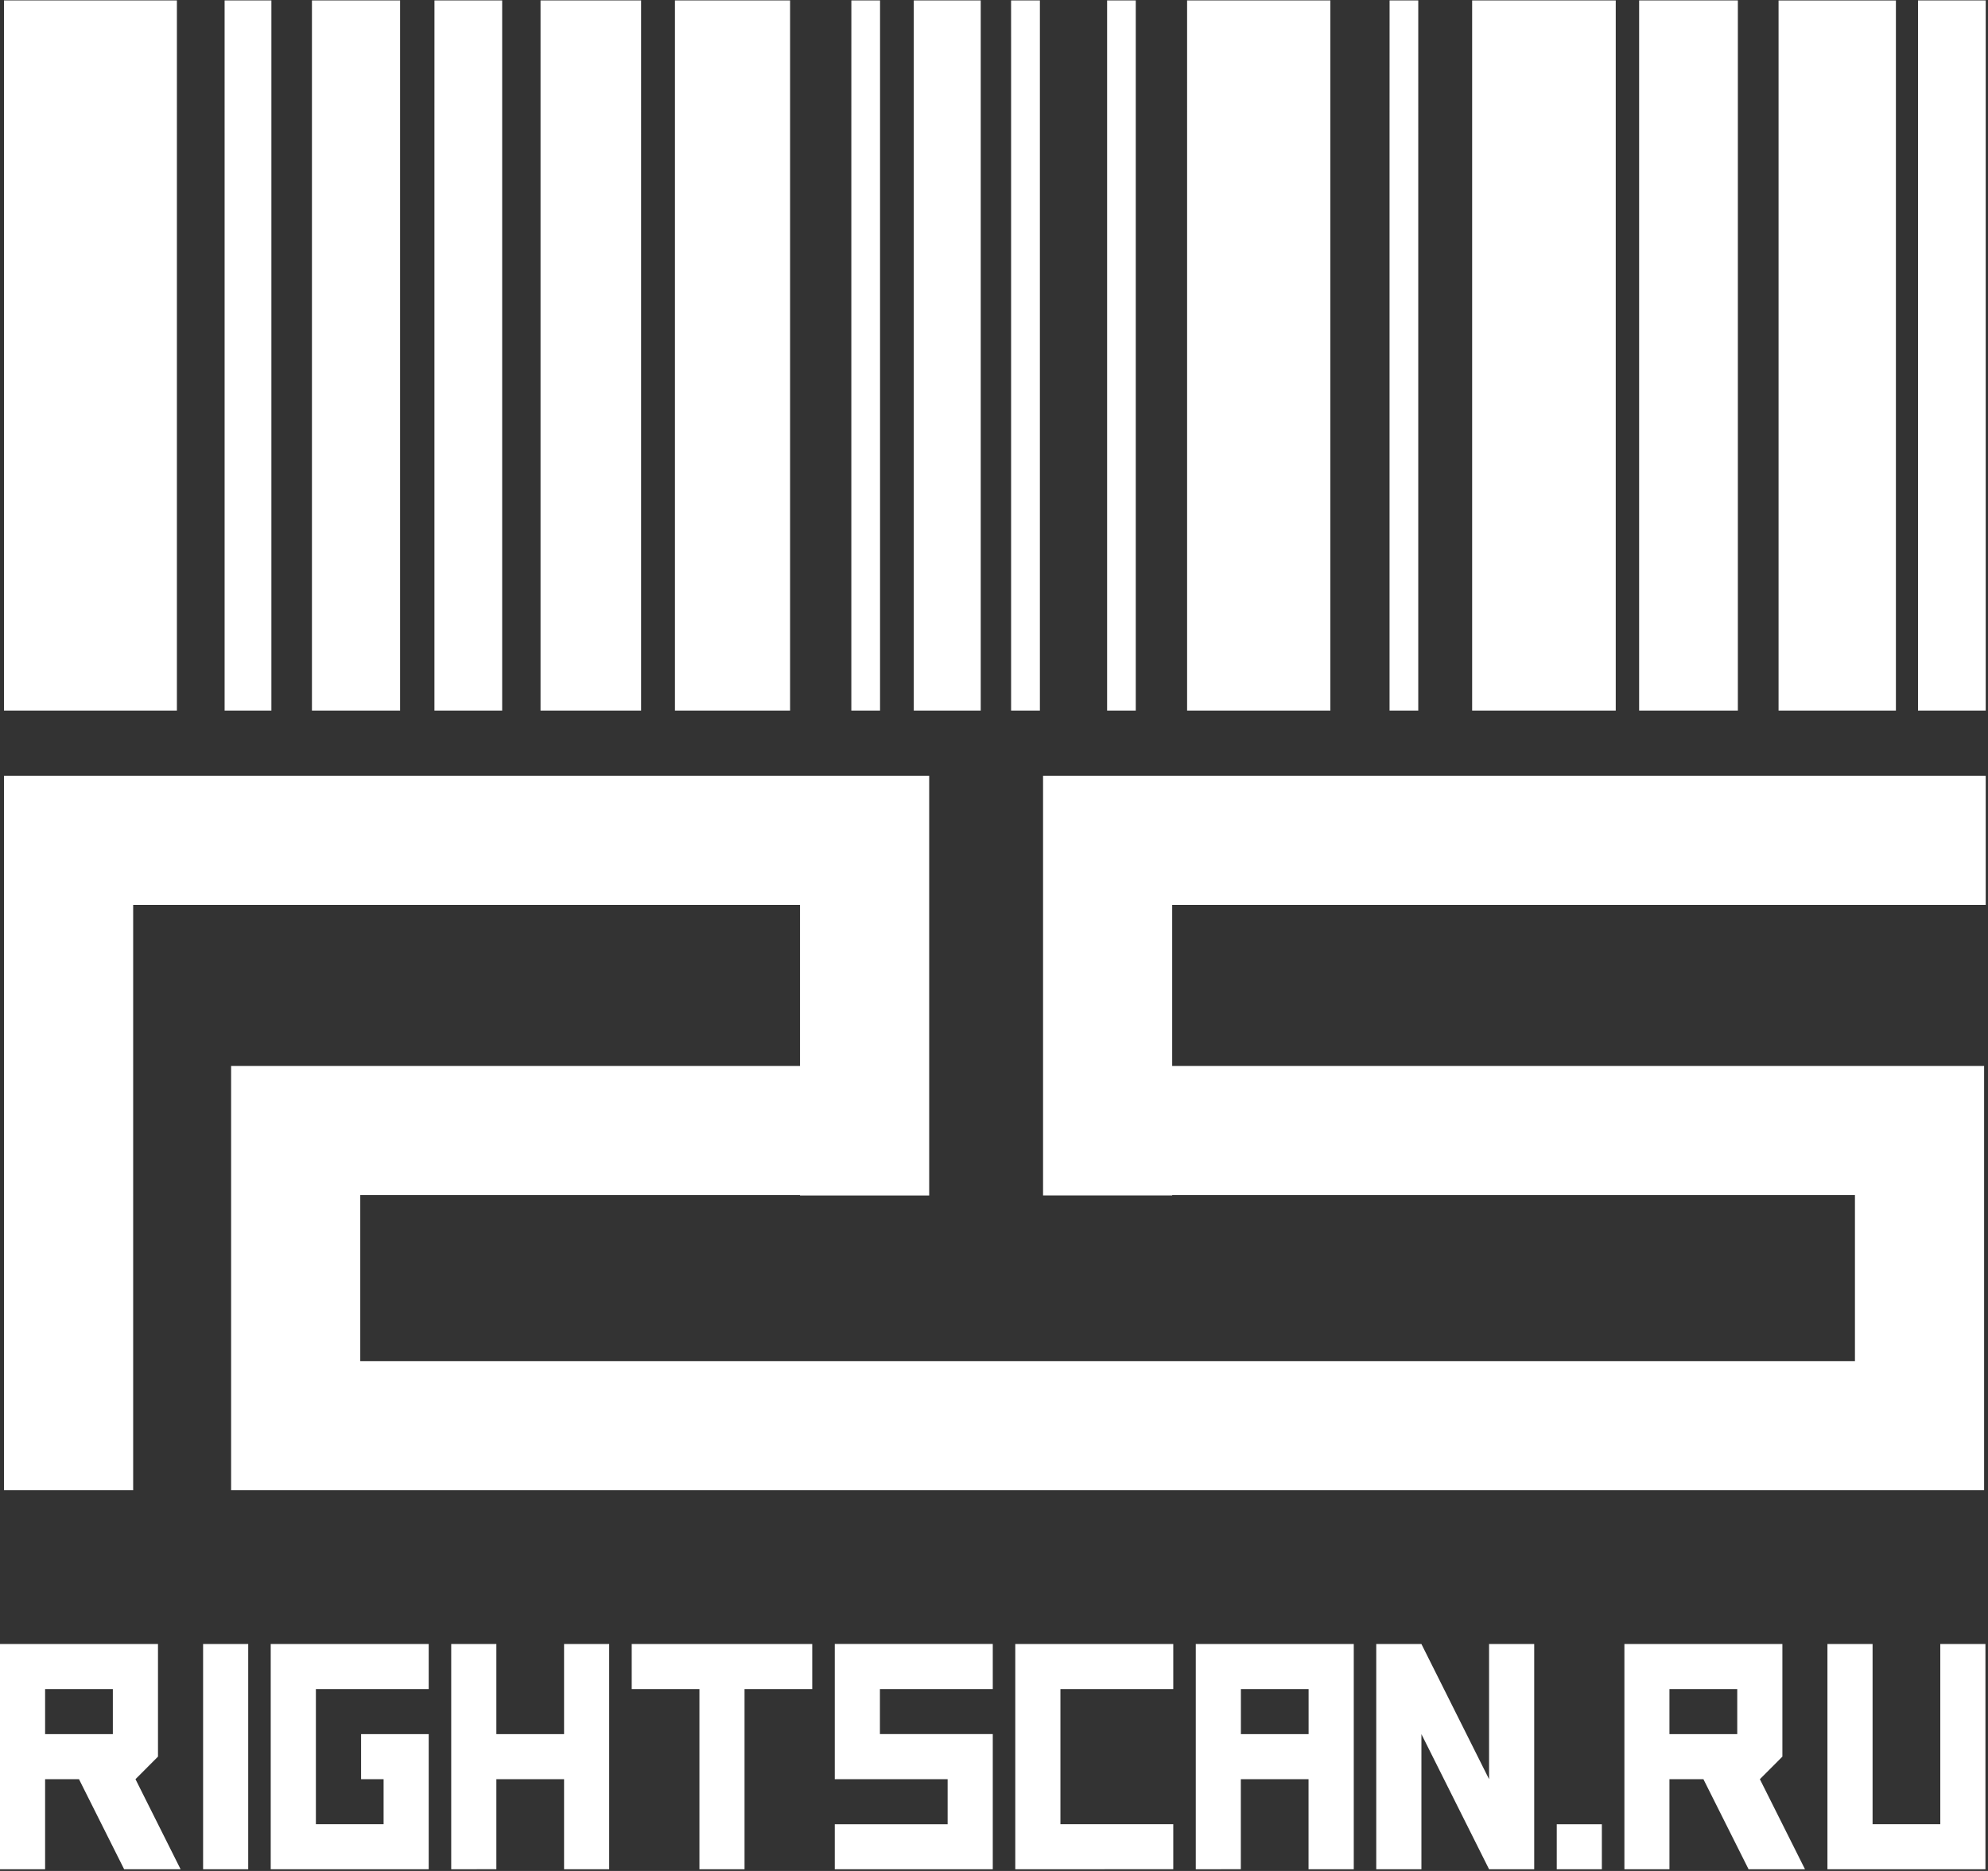 <svg xmlns="http://www.w3.org/2000/svg" width="68" height="64" fill="none"><rect width="100%" height="100%" fill="#333333" stroke="none"/><g fill="#fff" clip-path="url(#a)"><path fill-rule="evenodd" d="M56.067 4.56v19.747h3.377V.015h-3.377zM65.606.015v24.293h2.316V.015zM60.836 4.56v19.747h4.014V.016h-4.014zM34.585 1.8v22.508h.985V.015h-.986zM50.355 4.561v19.747h4.912V.015h-4.912zM40.605 4.421v19.887h4.9V.015h-4.9zM47.53 4.562v19.746h.982V.015h-.981zM37.869 3.63v20.678h.98V.014h-.98zM31.256 3.81v20.498h2.29V.015h-2.29zM7.683 4.558v19.75h1.6V.015h-1.6zM10.67 4.558v19.75h3.015V.015H10.67zM14.86 4.558v19.75h2.317V.015h-2.316zM18.489 4.558v19.75h3.44V.015h-3.44zM23.087 4.558v19.75h3.938V.015h-3.938zM29.12 4.392v19.916h.982V.014h-.981zM.137 2.814v21.494h5.914V.014H.137zM67.922 30.954V26.54H35.678v14.355h4.417v-.016h23.354v5.683H12.323V40.88h15.042v.016h4.418V26.54H.137v24.437h4.418V30.954h22.81v5.51H7.905v14.513h59.962V36.464H40.095v-5.51z" clip-rule="evenodd"/><path d="M0 63.942v-7.706h5.404v3.853l-.77.772 1.543 3.08H4.246l-1.544-3.08H1.543v3.08zm3.86-4.622v-1.541H1.543v1.54zM6.947 63.942v-7.706H8.49v7.706zM9.26 63.942v-7.706h5.404v1.543h-3.859V62.4h2.316v-1.54h-.77V59.32h2.313v4.622zM15.434 63.942v-7.706h1.544v3.084h2.316v-3.084h1.543v7.706h-1.543V60.86h-2.316v3.08zM23.924 63.942v-6.163h-2.316v-1.543h6.175v1.543h-2.316v6.163zM28.554 63.942v-1.54h3.86V60.86h-3.86v-4.625h5.404v1.543h-3.86v1.54h3.86v4.623zM34.728 63.942v-7.706h5.404v1.543h-3.86V62.4h3.86v1.54zM40.902 63.942v-7.706h5.404v7.706h-1.547V60.86h-2.316v3.08zm3.859-4.622v-1.541h-2.316v1.54zM47.075 63.942v-7.706h1.544l2.315 4.625v-4.625h1.544v7.706h-1.544L48.62 59.32v4.622zM53.249 63.942v-1.54h1.543v1.54zM55.563 63.942v-7.706h5.404v3.853l-.77.772 1.543 3.08h-1.93l-1.544-3.08h-1.162v3.08zm3.86-4.622v-1.541h-2.319v1.54zM62.508 63.942v-7.706h1.544v6.165h2.316v-6.165h1.544v7.706z"/></g><defs><clipPath id="a"><path fill="#fff" d="M0 0h68v64H0z"/></clipPath></defs></svg>
